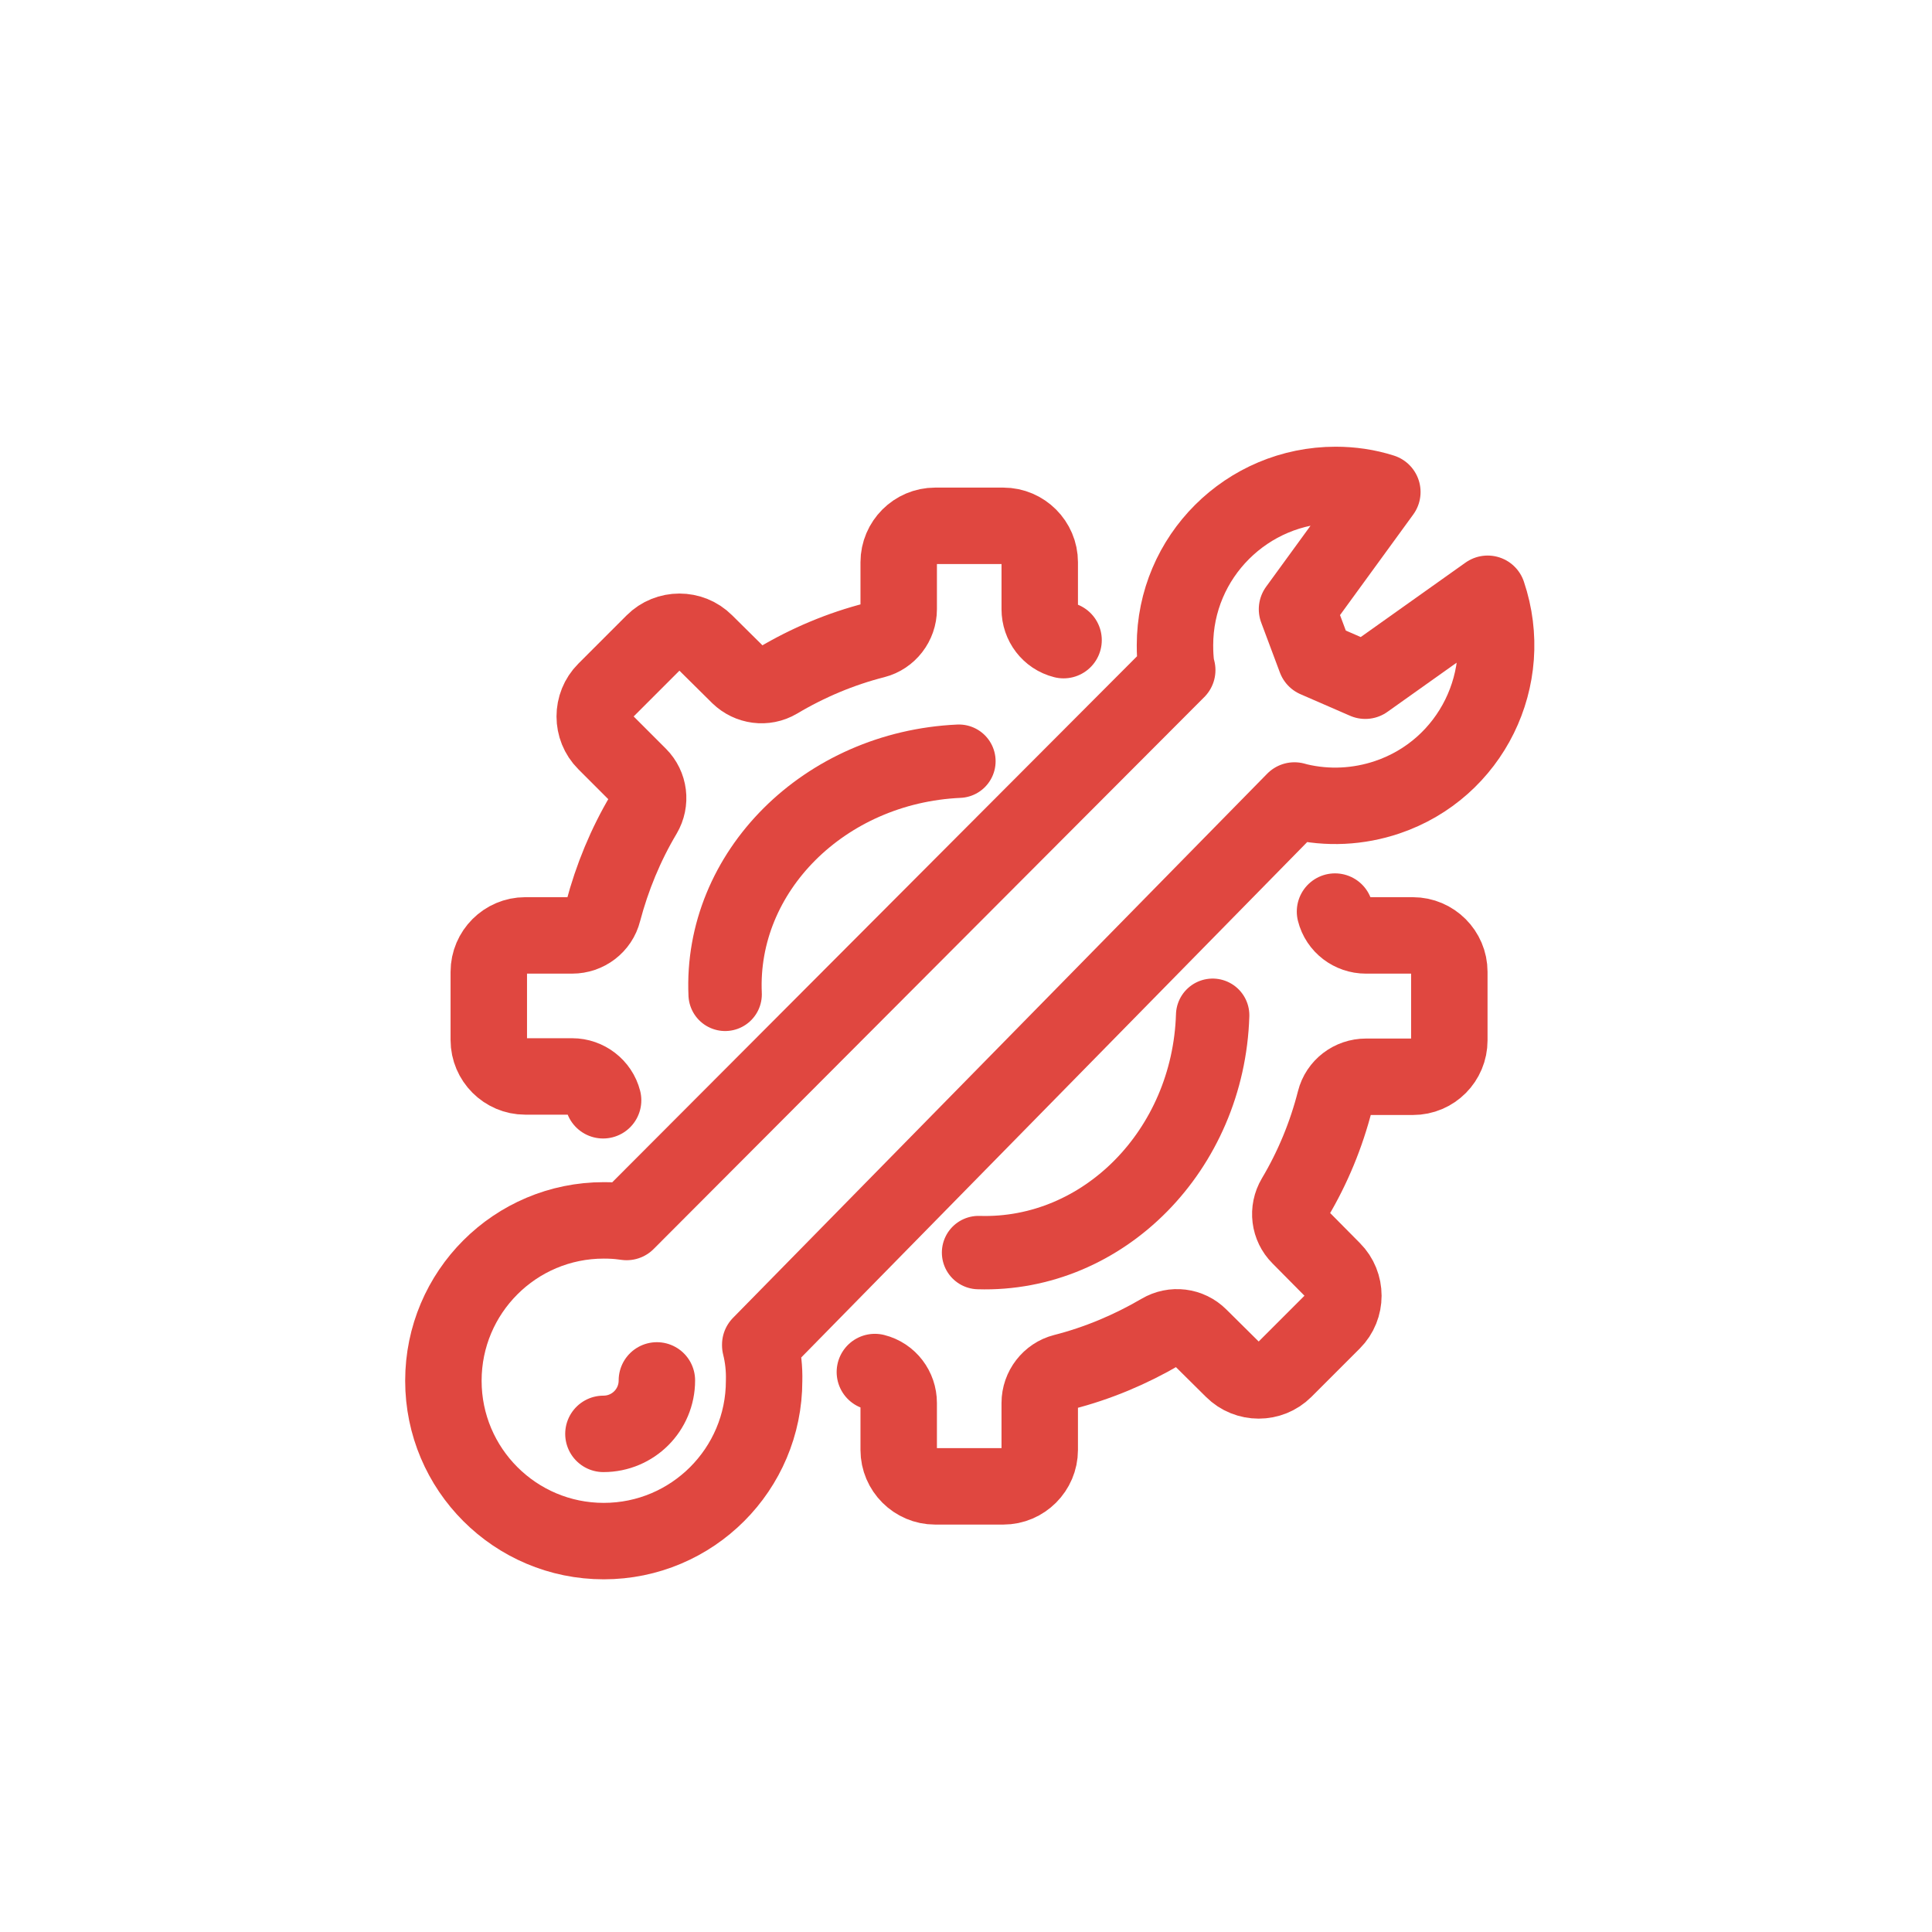 <?xml version="1.0" encoding="utf-8"?>
<!-- Generator: Adobe Illustrator 24.3.0, SVG Export Plug-In . SVG Version: 6.00 Build 0)  -->
<svg version="1.1" id="Lager_1" xmlns="http://www.w3.org/2000/svg" xmlns:xlink="http://www.w3.org/1999/xlink" x="0px" y="0px"
	 viewBox="0 0 600 600" style="enable-background:new 0 0 600 600;" xml:space="preserve">
<style type="text/css">
	.st0{fill:none;stroke:#E04740;stroke-width:23.74;stroke-linecap:round;stroke-linejoin:round;}
	.st1{fill:none;stroke:#E04740;stroke-width:22.79;stroke-linecap:round;stroke-linejoin:round;}
</style>
<g id="Underhåll_och_Service">
	<path class="st0" d="M271.7,426.1c4.4,1.1,7.4,5.1,7.4,9.6v14.6c0,6.2,5.1,11.3,11.3,11.3h21.2c6.2,0,11.3-5.1,11.3-11.3v-14.6
		c0-4.5,3.1-8.5,7.4-9.6c10.6-2.7,20.8-7,30.2-12.5c3.9-2.3,8.8-1.7,12,1.5l10.4,10.3c4.4,4.4,11.6,4.4,16,0c0,0,0,0,0,0l15-15
		c4.4-4.4,4.4-11.6,0-16c0,0,0,0,0,0L403.6,384c-3.2-3.2-3.8-8.1-1.5-12c5.6-9.4,9.8-19.6,12.5-30.2c1.1-4.4,5.1-7.4,9.6-7.4h14.6
		c6.3,0,11.3-5.1,11.3-11.3c0,0,0,0,0-0.1v-21.2c0-6.2-5.1-11.3-11.3-11.3h-14.6c-4.5,0-8.5-3-9.6-7.4"/>
	<path class="st0" d="M330.3,198.8c-4.4-1.1-7.4-5.1-7.4-9.6v-14.6c0-6.2-5.1-11.3-11.3-11.3h-21.2c-6.2,0-11.3,5.1-11.3,11.3v14.6
		c0,4.5-3.1,8.5-7.4,9.6c-10.6,2.7-20.8,7-30.2,12.6c-3.9,2.3-8.8,1.6-12-1.5L219,199.5c-4.4-4.4-11.6-4.4-16,0c0,0,0,0,0,0l-15,15
		c-4.4,4.4-4.4,11.6,0,16c0,0,0,0,0,0l10.4,10.4c3.2,3.2,3.8,8.1,1.5,12c-5.6,9.4-9.8,19.6-12.6,30.2c-1.1,4.4-5.1,7.4-9.6,7.4
		h-14.6c-6.2,0-11.3,5.1-11.3,11.3V323c0,6.2,5.1,11.3,11.3,11.3h14.6c4.5,0,8.5,3.1,9.6,7.4"/>
	<path class="st1" d="M225.2,308.8c-1.7-38,30.8-70.5,72.6-72.4 M376.6,315.3c-1.3,41.8-33.9,74.9-72.7,73.7"/>
</g>
<g id="Skiftnyckel">
	<path class="st0" d="M204,428.7c0,9.2-7.4,16.6-16.6,16.6"/>
	<path class="st0" d="M365.3,207c-0.3-2.2-0.4-4.4-0.4-6.6c0-27.5,22.4-49.8,49.9-49.8c4.9,0,9.8,0.7,14.5,2.2l-26.5,36.4l5.8,15.5
		l15.4,6.7l38-27c8.8,26.1-5.1,54.4-31.2,63.2c-8.9,3-18.5,3.5-27.7,1.3l-1.1-0.3l-165.9,169v0.2c0.9,3.6,1.3,7.3,1.2,11
		c0,27.5-22.3,49.8-49.8,49.8c-27.5,0-49.8-22.3-49.8-49.8c0-27.5,22.3-49.8,49.8-49.8c2.1,0,4.2,0.1,6.3,0.4l0.8,0.1l171-171.4
		L365.3,207z"/>
</g>
</svg>
